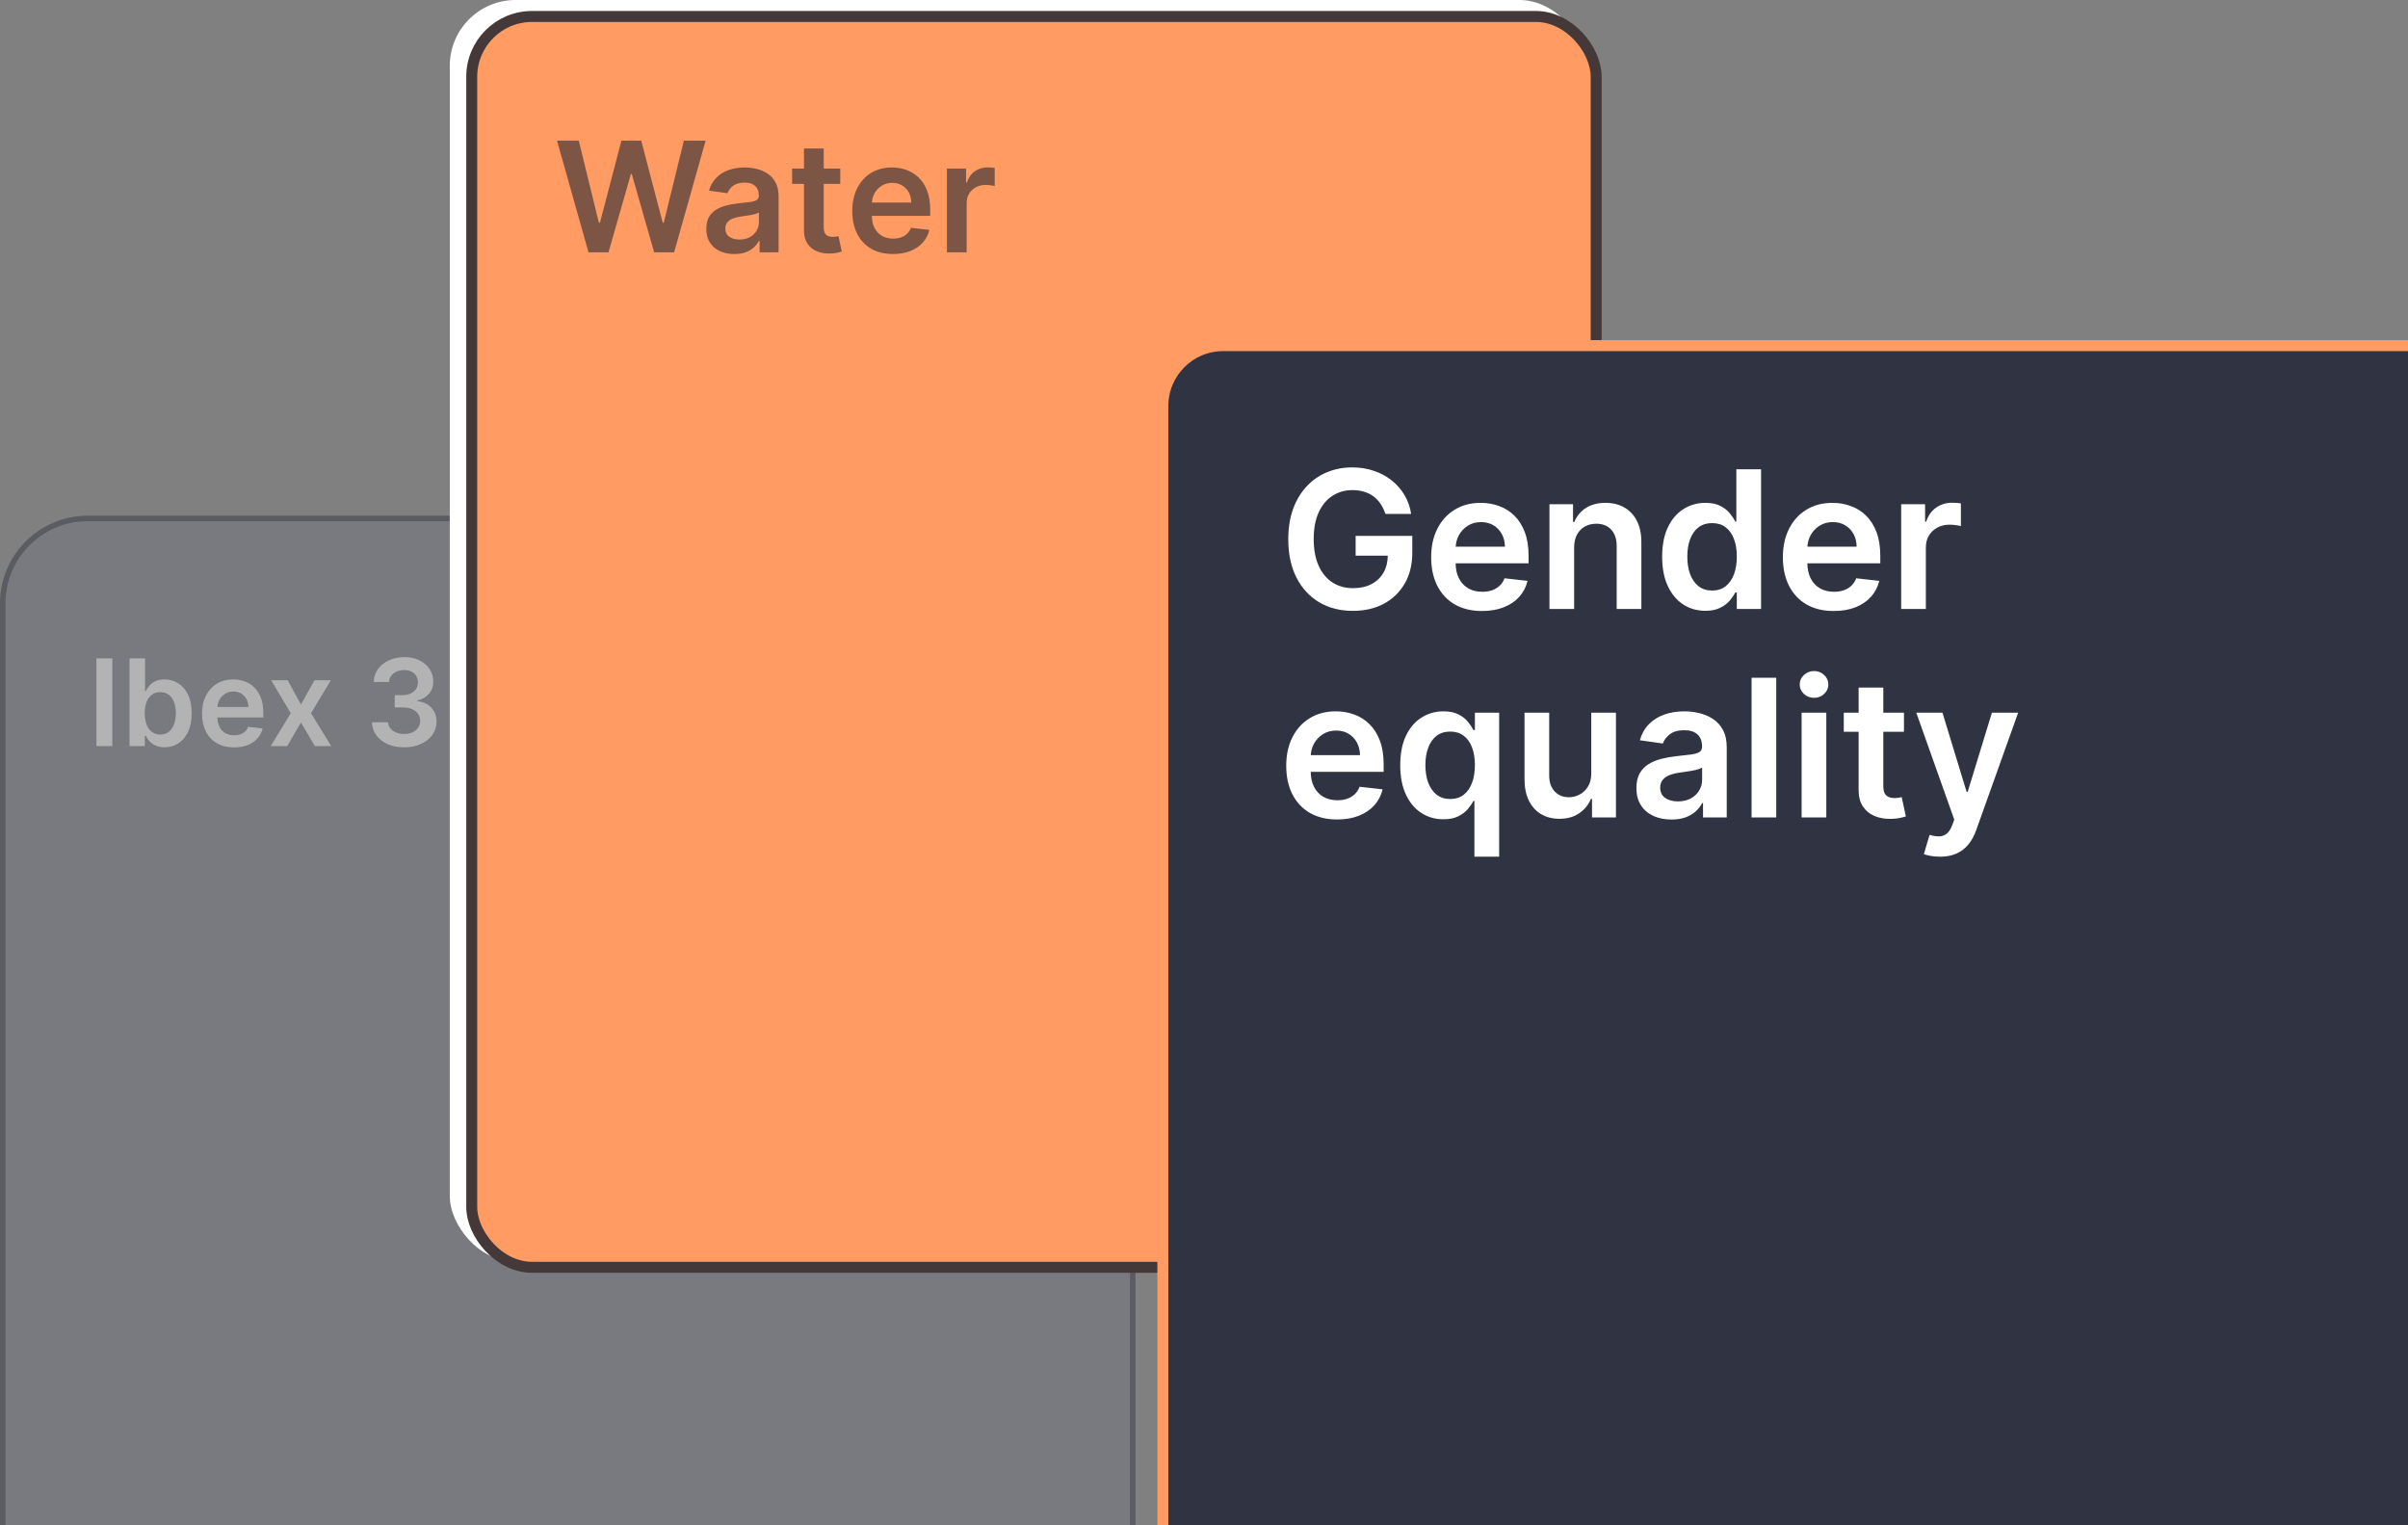 <svg width="439" height="278" viewBox="0 0 439 278" fill="none" xmlns="http://www.w3.org/2000/svg">
<rect x="0" y="0" width="439" height="278" fill="#808080" stroke="none"/>
<g opacity="0.4">
<rect x="0.5" y="94.5" width="206" height="229" rx="15.5" fill="#6F717C"/>
<path d="M20.477 120V136H17.578V120H20.477ZM23.615 136V120H26.443V125.984H26.561C26.706 125.693 26.912 125.383 27.178 125.055C27.443 124.721 27.803 124.437 28.256 124.203C28.709 123.964 29.287 123.844 29.99 123.844C30.917 123.844 31.753 124.081 32.498 124.555C33.248 125.023 33.842 125.719 34.279 126.641C34.722 127.557 34.943 128.682 34.943 130.016C34.943 131.333 34.727 132.453 34.295 133.375C33.863 134.297 33.274 135 32.529 135.484C31.785 135.969 30.941 136.211 29.998 136.211C29.311 136.211 28.74 136.096 28.287 135.867C27.834 135.638 27.469 135.362 27.193 135.039C26.922 134.711 26.712 134.401 26.561 134.109H26.396V136H23.615ZM26.389 130C26.389 130.776 26.498 131.456 26.717 132.039C26.941 132.622 27.261 133.078 27.678 133.406C28.1 133.729 28.61 133.891 29.209 133.891C29.834 133.891 30.357 133.724 30.779 133.391C31.201 133.052 31.519 132.591 31.732 132.008C31.951 131.419 32.06 130.75 32.06 130C32.06 129.255 31.954 128.594 31.74 128.016C31.527 127.437 31.209 126.984 30.787 126.656C30.365 126.328 29.839 126.164 29.209 126.164C28.605 126.164 28.092 126.323 27.67 126.641C27.248 126.958 26.928 127.404 26.709 127.977C26.495 128.549 26.389 129.224 26.389 130ZM42.66 136.234C41.457 136.234 40.418 135.984 39.543 135.484C38.673 134.979 38.004 134.266 37.535 133.344C37.066 132.417 36.832 131.326 36.832 130.07C36.832 128.836 37.066 127.753 37.535 126.82C38.009 125.883 38.671 125.154 39.52 124.633C40.368 124.107 41.366 123.844 42.512 123.844C43.251 123.844 43.949 123.964 44.605 124.203C45.267 124.437 45.85 124.802 46.355 125.297C46.866 125.792 47.267 126.422 47.559 127.187C47.85 127.948 47.996 128.854 47.996 129.906V130.773H38.16V128.867H45.285C45.28 128.326 45.163 127.844 44.934 127.422C44.704 126.995 44.384 126.659 43.973 126.414C43.566 126.169 43.092 126.047 42.551 126.047C41.973 126.047 41.465 126.187 41.027 126.469C40.59 126.745 40.249 127.109 40.004 127.562C39.764 128.01 39.642 128.503 39.637 129.039V130.703C39.637 131.401 39.764 132 40.02 132.5C40.275 132.995 40.632 133.375 41.09 133.641C41.548 133.901 42.085 134.031 42.699 134.031C43.111 134.031 43.483 133.974 43.816 133.859C44.15 133.74 44.439 133.565 44.684 133.336C44.928 133.107 45.113 132.823 45.238 132.484L47.879 132.781C47.712 133.479 47.395 134.089 46.926 134.609C46.462 135.125 45.868 135.526 45.145 135.812C44.421 136.094 43.592 136.234 42.66 136.234ZM52.443 124L54.865 128.43L57.326 124H60.318L56.701 130L60.381 136H57.404L54.865 131.68L52.35 136H49.35L53.006 130L49.443 124H52.443ZM73.674 136.219C72.549 136.219 71.549 136.026 70.674 135.641C69.804 135.255 69.117 134.719 68.611 134.031C68.106 133.344 67.838 132.549 67.807 131.648H70.744C70.77 132.081 70.913 132.458 71.174 132.781C71.434 133.099 71.781 133.346 72.213 133.523C72.645 133.701 73.13 133.789 73.666 133.789C74.239 133.789 74.747 133.69 75.189 133.492C75.632 133.289 75.978 133.008 76.228 132.648C76.478 132.289 76.601 131.875 76.596 131.406C76.601 130.922 76.476 130.495 76.221 130.125C75.966 129.755 75.596 129.466 75.111 129.258C74.632 129.049 74.054 128.945 73.377 128.945H71.963V126.711H73.377C73.934 126.711 74.421 126.615 74.838 126.422C75.26 126.229 75.591 125.958 75.83 125.609C76.07 125.255 76.187 124.846 76.182 124.383C76.187 123.93 76.085 123.536 75.877 123.203C75.674 122.865 75.385 122.602 75.01 122.414C74.64 122.227 74.205 122.133 73.705 122.133C73.216 122.133 72.762 122.221 72.346 122.398C71.929 122.576 71.593 122.828 71.338 123.156C71.083 123.479 70.947 123.865 70.932 124.312H68.143C68.163 123.417 68.421 122.63 68.916 121.953C69.416 121.271 70.083 120.74 70.916 120.359C71.749 119.974 72.684 119.781 73.721 119.781C74.788 119.781 75.716 119.982 76.502 120.383C77.294 120.779 77.906 121.312 78.338 121.984C78.77 122.656 78.986 123.398 78.986 124.211C78.992 125.112 78.726 125.867 78.189 126.477C77.658 127.086 76.96 127.484 76.096 127.672V127.797C77.221 127.953 78.083 128.37 78.682 129.047C79.286 129.719 79.585 130.555 79.58 131.555C79.58 132.451 79.325 133.253 78.814 133.961C78.309 134.664 77.611 135.216 76.721 135.617C75.835 136.018 74.82 136.219 73.674 136.219ZM87.824 136.219C86.783 136.219 85.85 136.023 85.027 135.633C84.204 135.237 83.551 134.695 83.066 134.008C82.587 133.32 82.332 132.534 82.301 131.648H85.113C85.165 132.305 85.449 132.841 85.965 133.258C86.481 133.669 87.1 133.875 87.824 133.875C88.392 133.875 88.897 133.745 89.34 133.484C89.783 133.224 90.132 132.862 90.387 132.398C90.642 131.935 90.767 131.406 90.762 130.812C90.767 130.208 90.639 129.672 90.379 129.203C90.118 128.734 89.762 128.367 89.309 128.102C88.856 127.831 88.335 127.695 87.746 127.695C87.267 127.69 86.796 127.779 86.332 127.961C85.868 128.143 85.501 128.383 85.231 128.68L82.613 128.25L83.449 120H92.731V122.422H85.848L85.387 126.664H85.481C85.777 126.315 86.197 126.026 86.738 125.797C87.28 125.562 87.874 125.445 88.519 125.445C89.488 125.445 90.353 125.674 91.113 126.133C91.874 126.586 92.473 127.211 92.91 128.008C93.348 128.805 93.566 129.716 93.566 130.742C93.566 131.799 93.322 132.742 92.832 133.57C92.348 134.393 91.673 135.042 90.809 135.516C89.949 135.984 88.954 136.219 87.824 136.219Z" fill="white"/>
<rect x="0.5" y="94.5" width="206" height="229" rx="15.5" stroke="#242631"/>
</g>
<rect x="82" width="207" height="230" rx="12" fill="white"/>
<rect x="86" y="3" width="205" height="228" rx="11" fill="#FF9B63"/>
<path d="M107.294 46L101.547 25.636H105.514L109.183 40.601H109.372L113.29 25.636H116.899L120.827 40.611H121.006L124.675 25.636H128.642L122.895 46H119.256L115.179 31.712H115.02L110.933 46H107.294ZM133.877 46.308C132.909 46.308 132.038 46.136 131.262 45.791C130.493 45.44 129.883 44.923 129.433 44.24C128.988 43.557 128.766 42.715 128.766 41.715C128.766 40.853 128.925 40.14 129.244 39.577C129.562 39.013 129.996 38.562 130.546 38.224C131.096 37.886 131.716 37.631 132.406 37.459C133.102 37.28 133.821 37.151 134.563 37.071C135.458 36.978 136.184 36.895 136.741 36.822C137.298 36.743 137.702 36.624 137.954 36.465C138.212 36.299 138.342 36.044 138.342 35.699V35.639C138.342 34.89 138.12 34.31 137.675 33.899C137.231 33.488 136.592 33.283 135.756 33.283C134.875 33.283 134.175 33.475 133.658 33.859C133.148 34.244 132.803 34.698 132.624 35.222L129.263 34.744C129.529 33.816 129.966 33.041 130.576 32.418C131.186 31.788 131.932 31.317 132.813 31.006C133.695 30.688 134.669 30.528 135.737 30.528C136.472 30.528 137.205 30.615 137.934 30.787C138.663 30.959 139.329 31.244 139.933 31.642C140.536 32.033 141.02 32.567 141.384 33.243C141.755 33.919 141.941 34.764 141.941 35.778V46H138.481V43.902H138.362C138.143 44.326 137.835 44.724 137.437 45.095C137.046 45.46 136.552 45.755 135.955 45.98C135.365 46.199 134.673 46.308 133.877 46.308ZM134.812 43.663C135.534 43.663 136.161 43.521 136.691 43.236C137.221 42.944 137.629 42.56 137.914 42.082C138.206 41.605 138.352 41.085 138.352 40.521V38.722C138.239 38.814 138.047 38.901 137.775 38.98C137.51 39.06 137.211 39.129 136.88 39.189C136.549 39.249 136.22 39.302 135.896 39.348C135.571 39.394 135.289 39.434 135.05 39.467C134.513 39.54 134.033 39.66 133.609 39.825C133.184 39.991 132.85 40.223 132.604 40.521C132.359 40.813 132.237 41.191 132.237 41.655C132.237 42.318 132.478 42.818 132.962 43.156C133.446 43.494 134.063 43.663 134.812 43.663ZM153.187 30.727V33.511H144.407V30.727H153.187ZM146.575 27.068H150.174V41.406C150.174 41.89 150.247 42.261 150.393 42.52C150.545 42.772 150.744 42.944 150.989 43.037C151.235 43.13 151.506 43.176 151.805 43.176C152.03 43.176 152.236 43.16 152.421 43.126C152.613 43.093 152.759 43.063 152.859 43.037L153.465 45.851C153.273 45.917 152.998 45.99 152.64 46.07C152.289 46.149 151.858 46.196 151.347 46.209C150.446 46.235 149.634 46.099 148.911 45.801C148.189 45.496 147.615 45.026 147.191 44.389C146.773 43.753 146.568 42.957 146.575 42.003V27.068ZM162.794 46.298C161.263 46.298 159.941 45.98 158.827 45.344C157.72 44.701 156.868 43.793 156.272 42.619C155.675 41.439 155.377 40.051 155.377 38.453C155.377 36.882 155.675 35.503 156.272 34.317C156.875 33.124 157.717 32.196 158.797 31.533C159.878 30.863 161.147 30.528 162.605 30.528C163.547 30.528 164.435 30.681 165.27 30.986C166.112 31.284 166.855 31.748 167.498 32.378C168.147 33.008 168.658 33.81 169.029 34.784C169.4 35.752 169.586 36.905 169.586 38.244V39.348H157.067V36.922H166.135C166.129 36.233 165.98 35.619 165.688 35.082C165.396 34.539 164.989 34.111 164.465 33.8C163.948 33.488 163.345 33.332 162.655 33.332C161.919 33.332 161.273 33.511 160.716 33.869C160.159 34.221 159.725 34.685 159.414 35.261C159.109 35.831 158.953 36.458 158.946 37.141V39.258C158.946 40.147 159.109 40.909 159.434 41.545C159.758 42.175 160.212 42.659 160.796 42.997C161.379 43.329 162.062 43.494 162.844 43.494C163.368 43.494 163.842 43.421 164.266 43.276C164.69 43.123 165.058 42.901 165.37 42.609C165.681 42.318 165.917 41.956 166.076 41.526L169.436 41.903C169.224 42.792 168.82 43.567 168.223 44.23C167.633 44.886 166.878 45.397 165.956 45.761C165.035 46.119 163.981 46.298 162.794 46.298ZM172.631 46V30.727H176.121V33.273H176.28C176.558 32.391 177.036 31.712 177.712 31.234C178.394 30.75 179.173 30.509 180.048 30.509C180.247 30.509 180.469 30.518 180.714 30.538C180.966 30.552 181.175 30.575 181.341 30.608V33.919C181.188 33.866 180.946 33.82 180.615 33.78C180.29 33.733 179.975 33.71 179.67 33.71C179.014 33.71 178.424 33.853 177.901 34.138C177.384 34.416 176.976 34.804 176.678 35.301C176.379 35.798 176.23 36.372 176.23 37.021V46H172.631Z" fill="#7C5545"/>
<rect x="86" y="3" width="205" height="228" rx="11" stroke="#453838" stroke-width="2"/>
<rect x="212" y="63" width="255" height="284" rx="11" fill="#303341"/>
<path d="M252.563 93.674C252.356 93.003 252.07 92.402 251.706 91.872C251.349 91.333 250.918 90.873 250.413 90.492C249.916 90.111 249.344 89.825 248.698 89.635C248.051 89.436 247.347 89.336 246.585 89.336C245.218 89.336 244 89.68 242.931 90.368C241.862 91.056 241.021 92.067 240.408 93.401C239.803 94.726 239.5 96.342 239.5 98.248C239.5 100.17 239.803 101.798 240.408 103.132C241.013 104.467 241.854 105.482 242.931 106.178C244.008 106.865 245.259 107.209 246.684 107.209C247.977 107.209 249.096 106.961 250.04 106.463C250.993 105.966 251.726 105.262 252.24 104.35C252.754 103.431 253.011 102.354 253.011 101.119L254.055 101.281H247.144V97.676H257.473V100.734C257.473 102.913 257.009 104.798 256.081 106.389C255.153 107.98 253.877 109.206 252.252 110.068C250.628 110.921 248.764 111.348 246.659 111.348C244.315 111.348 242.255 110.822 240.482 109.77C238.717 108.709 237.338 107.205 236.343 105.258C235.357 103.302 234.864 100.982 234.864 98.298C234.864 96.243 235.154 94.407 235.734 92.791C236.323 91.176 237.143 89.805 238.195 88.678C239.248 87.542 240.482 86.681 241.899 86.092C243.316 85.496 244.857 85.197 246.523 85.197C247.931 85.197 249.245 85.405 250.463 85.819C251.681 86.225 252.762 86.805 253.707 87.559C254.66 88.313 255.443 89.208 256.056 90.244C256.669 91.279 257.071 92.423 257.261 93.674H252.563ZM270.184 111.373C268.27 111.373 266.617 110.975 265.225 110.18C263.841 109.376 262.777 108.241 262.031 106.774C261.285 105.299 260.912 103.563 260.912 101.566C260.912 99.603 261.285 97.879 262.031 96.396C262.785 94.904 263.837 93.744 265.188 92.916C266.539 92.079 268.125 91.66 269.948 91.66C271.125 91.66 272.235 91.851 273.279 92.232C274.332 92.605 275.26 93.185 276.063 93.972C276.875 94.76 277.513 95.762 277.977 96.98C278.441 98.19 278.673 99.632 278.673 101.305V102.685H263.025V99.652H274.361C274.352 98.791 274.166 98.024 273.801 97.353C273.437 96.674 272.927 96.139 272.272 95.75C271.626 95.36 270.872 95.165 270.01 95.165C269.091 95.165 268.283 95.389 267.587 95.837C266.891 96.276 266.348 96.856 265.959 97.577C265.577 98.289 265.383 99.072 265.374 99.926V102.573C265.374 103.683 265.577 104.636 265.983 105.432C266.389 106.219 266.957 106.824 267.686 107.246C268.415 107.661 269.269 107.868 270.247 107.868C270.901 107.868 271.494 107.777 272.024 107.594C272.554 107.404 273.014 107.126 273.403 106.762C273.793 106.397 274.087 105.946 274.286 105.407L278.487 105.879C278.222 106.99 277.716 107.959 276.971 108.788C276.233 109.608 275.289 110.246 274.137 110.702C272.985 111.149 271.668 111.373 270.184 111.373ZM286.979 99.814V111H282.48V91.909H286.78V95.153H287.004C287.443 94.084 288.143 93.235 289.104 92.605C290.074 91.975 291.271 91.66 292.696 91.66C294.014 91.66 295.161 91.942 296.139 92.506C297.125 93.069 297.888 93.885 298.426 94.954C298.973 96.023 299.242 97.32 299.234 98.844V111H294.735V99.54C294.735 98.264 294.403 97.266 293.74 96.545C293.086 95.824 292.179 95.464 291.018 95.464C290.231 95.464 289.531 95.638 288.918 95.986C288.313 96.326 287.837 96.819 287.489 97.465C287.149 98.111 286.979 98.894 286.979 99.814ZM310.892 111.336C309.393 111.336 308.05 110.95 306.865 110.18C305.681 109.409 304.744 108.29 304.056 106.824C303.369 105.357 303.025 103.576 303.025 101.479C303.025 99.358 303.373 97.568 304.069 96.11C304.773 94.644 305.722 93.537 306.915 92.791C308.108 92.037 309.438 91.66 310.905 91.66C312.023 91.66 312.943 91.851 313.664 92.232C314.385 92.605 314.957 93.057 315.379 93.587C315.802 94.109 316.129 94.602 316.361 95.066H316.548V85.546H321.059V111H316.635V107.992H316.361C316.129 108.456 315.794 108.949 315.354 109.471C314.915 109.985 314.335 110.424 313.614 110.789C312.893 111.153 311.986 111.336 310.892 111.336ZM312.148 107.644C313.101 107.644 313.913 107.387 314.584 106.874C315.255 106.352 315.765 105.627 316.113 104.699C316.461 103.77 316.635 102.689 316.635 101.455C316.635 100.22 316.461 99.147 316.113 98.235C315.773 97.324 315.267 96.615 314.596 96.11C313.933 95.605 313.117 95.352 312.148 95.352C311.145 95.352 310.308 95.613 309.637 96.135C308.966 96.657 308.46 97.378 308.121 98.298C307.781 99.217 307.611 100.27 307.611 101.455C307.611 102.648 307.781 103.712 308.121 104.649C308.469 105.577 308.978 106.31 309.65 106.849C310.329 107.379 311.162 107.644 312.148 107.644ZM334.305 111.373C332.391 111.373 330.738 110.975 329.346 110.18C327.963 109.376 326.898 108.241 326.152 106.774C325.406 105.299 325.033 103.563 325.033 101.566C325.033 99.603 325.406 97.879 326.152 96.396C326.906 94.904 327.958 93.744 329.309 92.916C330.66 92.079 332.246 91.66 334.069 91.66C335.246 91.66 336.356 91.851 337.4 92.232C338.453 92.605 339.381 93.185 340.184 93.972C340.996 94.76 341.634 95.762 342.098 96.98C342.562 98.19 342.794 99.632 342.794 101.305V102.685H327.146V99.652H338.482C338.473 98.791 338.287 98.024 337.922 97.353C337.558 96.674 337.048 96.139 336.394 95.75C335.747 95.36 334.993 95.165 334.131 95.165C333.212 95.165 332.404 95.389 331.708 95.837C331.012 96.276 330.469 96.856 330.08 97.577C329.698 98.289 329.504 99.072 329.495 99.926V102.573C329.495 103.683 329.698 104.636 330.104 105.432C330.511 106.219 331.078 106.824 331.807 107.246C332.536 107.661 333.39 107.868 334.368 107.868C335.022 107.868 335.615 107.777 336.145 107.594C336.675 107.404 337.135 107.126 337.525 106.762C337.914 106.397 338.208 105.946 338.407 105.407L342.608 105.879C342.343 106.99 341.837 107.959 341.092 108.788C340.354 109.608 339.41 110.246 338.258 110.702C337.106 111.149 335.789 111.373 334.305 111.373ZM346.601 111V91.909H350.963V95.091H351.162C351.51 93.989 352.107 93.14 352.952 92.543C353.806 91.938 354.779 91.636 355.873 91.636C356.121 91.636 356.399 91.648 356.706 91.673C357.02 91.689 357.281 91.719 357.489 91.76V95.899C357.298 95.832 356.996 95.775 356.581 95.725C356.175 95.667 355.782 95.638 355.401 95.638C354.58 95.638 353.843 95.816 353.188 96.172C352.542 96.52 352.032 97.005 351.659 97.626C351.287 98.248 351.1 98.965 351.1 99.777V111H346.601ZM243.763 149.373C241.849 149.373 240.196 148.975 238.804 148.18C237.421 147.376 236.356 146.241 235.61 144.774C234.864 143.299 234.491 141.563 234.491 139.566C234.491 137.603 234.864 135.879 235.61 134.396C236.364 132.904 237.416 131.744 238.767 130.916C240.118 130.079 241.704 129.661 243.527 129.661C244.704 129.661 245.814 129.851 246.858 130.232C247.911 130.605 248.839 131.185 249.642 131.972C250.454 132.759 251.092 133.762 251.556 134.98C252.02 136.19 252.252 137.632 252.252 139.305V140.685H236.604V137.652H247.94C247.931 136.791 247.745 136.024 247.38 135.353C247.016 134.674 246.506 134.139 245.852 133.75C245.205 133.36 244.451 133.165 243.589 133.165C242.67 133.165 241.862 133.389 241.166 133.837C240.47 134.276 239.927 134.856 239.538 135.577C239.156 136.289 238.962 137.072 238.953 137.926V140.573C238.953 141.683 239.156 142.636 239.562 143.432C239.969 144.219 240.536 144.824 241.265 145.246C241.994 145.661 242.848 145.868 243.826 145.868C244.48 145.868 245.073 145.777 245.603 145.594C246.133 145.404 246.593 145.126 246.983 144.762C247.372 144.397 247.666 143.946 247.865 143.407L252.066 143.879C251.801 144.99 251.295 145.959 250.55 146.788C249.812 147.608 248.868 148.246 247.716 148.702C246.564 149.149 245.247 149.373 243.763 149.373ZM268.799 156.159V145.992H268.612C268.38 146.456 268.045 146.949 267.605 147.471C267.166 147.985 266.586 148.424 265.865 148.789C265.144 149.153 264.237 149.336 263.143 149.336C261.644 149.336 260.301 148.95 259.116 148.18C257.931 147.409 256.995 146.29 256.307 144.824C255.62 143.357 255.276 141.576 255.276 139.479C255.276 137.358 255.624 135.568 256.32 134.11C257.024 132.643 257.973 131.537 259.166 130.792C260.359 130.038 261.689 129.661 263.156 129.661C264.274 129.661 265.194 129.851 265.915 130.232C266.636 130.605 267.208 131.057 267.63 131.587C268.053 132.109 268.38 132.602 268.612 133.066H268.886V129.909H273.31V156.159H268.799ZM264.399 145.644C265.352 145.644 266.164 145.387 266.835 144.874C267.506 144.352 268.016 143.627 268.364 142.699C268.712 141.77 268.886 140.689 268.886 139.455C268.886 138.22 268.712 137.147 268.364 136.235C268.024 135.324 267.518 134.616 266.847 134.11C266.184 133.605 265.368 133.352 264.399 133.352C263.396 133.352 262.559 133.613 261.888 134.135C261.217 134.657 260.711 135.378 260.372 136.298C260.032 137.217 259.862 138.27 259.862 139.455C259.862 140.648 260.032 141.712 260.372 142.649C260.72 143.577 261.229 144.31 261.9 144.849C262.58 145.379 263.413 145.644 264.399 145.644ZM290.102 140.971V129.909H294.601V149H290.239V145.607H290.04C289.609 146.676 288.9 147.55 287.914 148.229C286.937 148.909 285.731 149.249 284.297 149.249C283.046 149.249 281.94 148.971 280.979 148.416C280.026 147.852 279.28 147.036 278.742 145.967C278.203 144.89 277.934 143.589 277.934 142.065V129.909H282.433V141.369C282.433 142.578 282.765 143.54 283.427 144.252C284.09 144.965 284.96 145.321 286.038 145.321C286.7 145.321 287.343 145.159 287.964 144.836C288.585 144.513 289.095 144.033 289.493 143.395C289.899 142.748 290.102 141.94 290.102 140.971ZM304.721 149.385C303.512 149.385 302.422 149.17 301.453 148.739C300.491 148.3 299.729 147.654 299.166 146.8C298.61 145.947 298.333 144.894 298.333 143.643C298.333 142.566 298.532 141.675 298.93 140.971C299.327 140.267 299.87 139.703 300.558 139.281C301.245 138.858 302.02 138.539 302.882 138.324C303.752 138.1 304.651 137.938 305.579 137.839C306.698 137.723 307.605 137.619 308.301 137.528C308.997 137.429 309.502 137.279 309.817 137.081C310.14 136.873 310.302 136.554 310.302 136.124V136.049C310.302 135.113 310.024 134.388 309.469 133.874C308.914 133.36 308.115 133.103 307.07 133.103C305.968 133.103 305.094 133.344 304.448 133.824C303.81 134.305 303.379 134.872 303.155 135.527L298.954 134.93C299.286 133.77 299.833 132.801 300.595 132.022C301.357 131.235 302.289 130.647 303.392 130.257C304.494 129.859 305.712 129.661 307.046 129.661C307.965 129.661 308.881 129.768 309.792 129.984C310.704 130.199 311.537 130.555 312.291 131.053C313.045 131.541 313.65 132.208 314.105 133.054C314.569 133.899 314.801 134.955 314.801 136.223V149H310.476V146.377H310.327C310.053 146.908 309.668 147.405 309.171 147.869C308.682 148.325 308.065 148.693 307.319 148.975C306.582 149.249 305.716 149.385 304.721 149.385ZM305.89 146.079C306.793 146.079 307.576 145.901 308.239 145.545C308.902 145.18 309.411 144.7 309.768 144.103C310.132 143.506 310.314 142.856 310.314 142.152V139.902C310.174 140.018 309.933 140.126 309.594 140.225C309.262 140.325 308.889 140.412 308.475 140.486C308.061 140.561 307.651 140.627 307.244 140.685C306.838 140.743 306.486 140.793 306.188 140.834C305.517 140.925 304.916 141.074 304.386 141.282C303.856 141.489 303.437 141.779 303.131 142.152C302.824 142.516 302.671 142.989 302.671 143.569C302.671 144.397 302.973 145.023 303.578 145.445C304.183 145.868 304.953 146.079 305.89 146.079ZM323.825 123.545V149H319.325V123.545H323.825ZM328.451 149V129.909H332.951V149H328.451ZM330.714 127.2C330.001 127.2 329.388 126.963 328.874 126.491C328.36 126.011 328.103 125.435 328.103 124.763C328.103 124.084 328.36 123.508 328.874 123.036C329.388 122.555 330.001 122.315 330.714 122.315C331.434 122.315 332.048 122.555 332.553 123.036C333.067 123.508 333.324 124.084 333.324 124.763C333.324 125.435 333.067 126.011 332.553 126.491C332.048 126.963 331.434 127.2 330.714 127.2ZM347.11 129.909V133.389H336.136V129.909H347.11ZM338.845 125.335H343.344V143.258C343.344 143.863 343.436 144.327 343.618 144.65C343.808 144.965 344.057 145.18 344.364 145.296C344.67 145.412 345.01 145.47 345.383 145.47C345.665 145.47 345.921 145.449 346.153 145.408C346.394 145.367 346.576 145.329 346.7 145.296L347.458 148.814C347.218 148.896 346.874 148.988 346.427 149.087C345.988 149.186 345.449 149.244 344.811 149.261C343.684 149.294 342.669 149.124 341.766 148.751C340.863 148.37 340.146 147.782 339.616 146.987C339.094 146.191 338.837 145.197 338.845 144.004V125.335ZM353.67 156.159C353.057 156.159 352.489 156.109 351.967 156.01C351.453 155.919 351.043 155.811 350.737 155.687L351.781 152.182C352.435 152.372 353.019 152.464 353.533 152.455C354.047 152.447 354.498 152.285 354.888 151.971C355.286 151.664 355.621 151.15 355.895 150.429L356.28 149.398L349.357 129.909H354.13L358.53 144.327H358.728L363.141 129.909H367.926L360.282 151.312C359.926 152.323 359.453 153.189 358.865 153.909C358.277 154.639 357.556 155.194 356.703 155.575C355.857 155.964 354.846 156.159 353.67 156.159Z" fill="white"/>
<rect x="212" y="63" width="255" height="284" rx="11" stroke="#FF9B63" stroke-width="2"/>
</svg>
